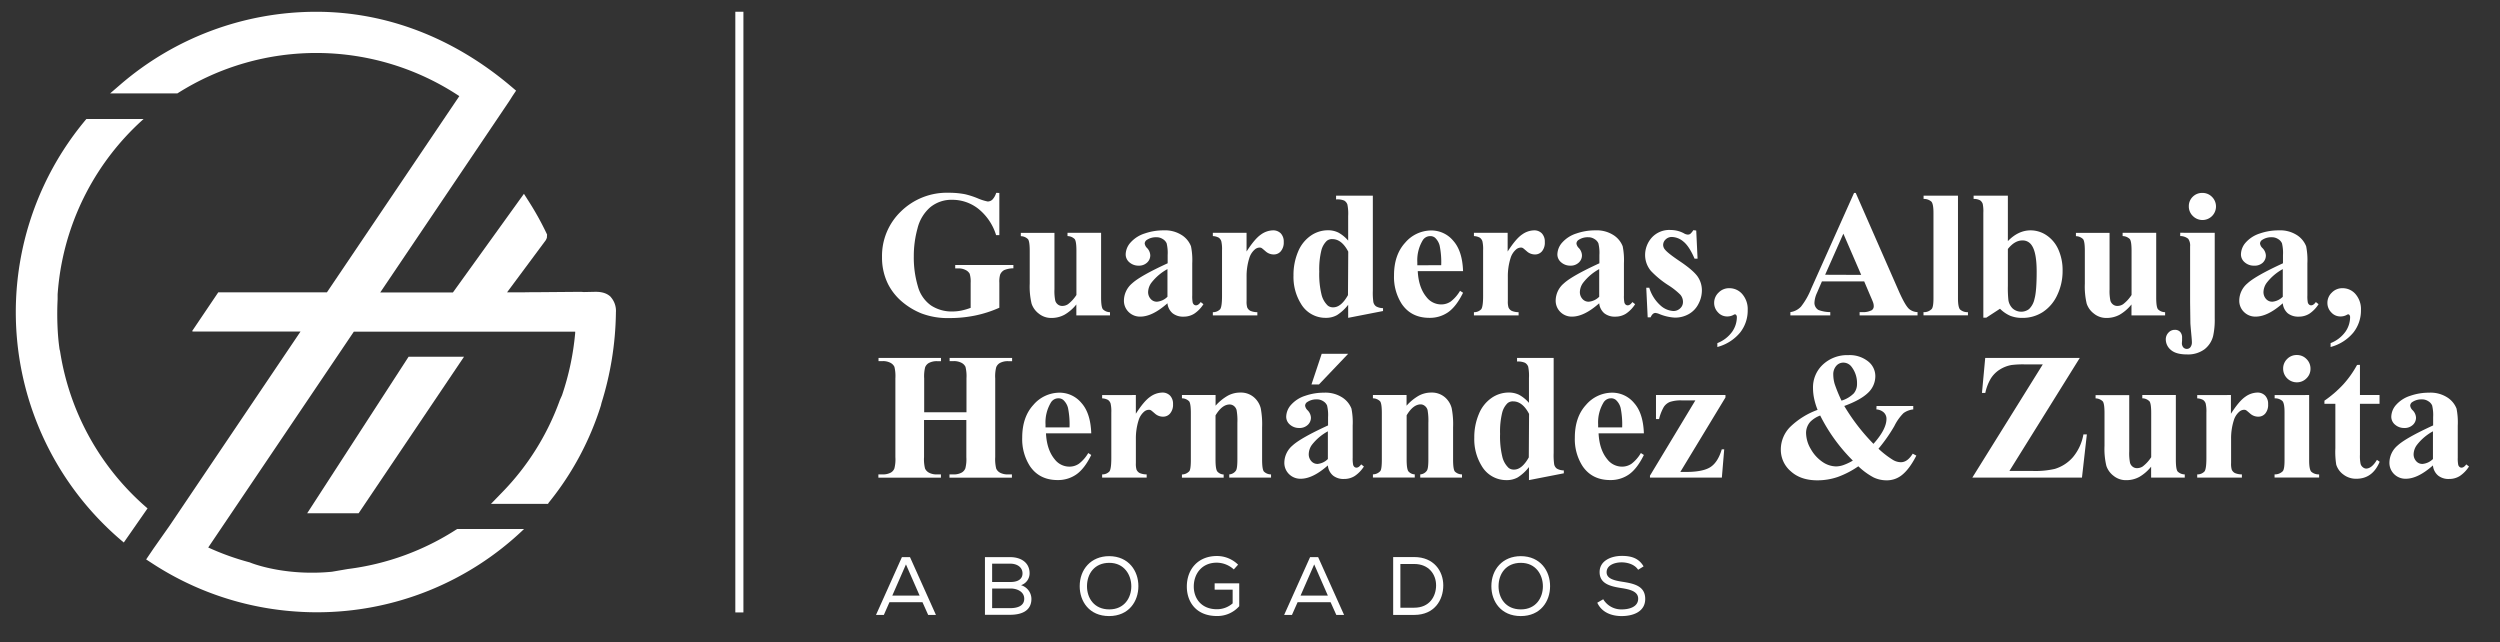 <?xml version="1.0" encoding="UTF-8"?>
<svg xmlns="http://www.w3.org/2000/svg" id="Capa_1" data-name="Capa 1" viewBox="0 0 915 235">
  <rect x="0" y="0" width="915" height="235" fill="#333333" stroke="none"/>
  <defs>
    <style>.cls-1{fill:#fff;}</style>
  </defs>
  <title>logo blanco horizontal ghazes</title>
  <path class="cls-1" d="M365.76,70.61V86.05h-1.19a19.74,19.74,0,0,0-6.5-9.63,15.31,15.31,0,0,0-9.47-3.29,12.21,12.21,0,0,0-8.17,2.76,14.88,14.88,0,0,0-4.62,7.71,37.91,37.91,0,0,0-1.36,10.14,37.07,37.07,0,0,0,1.49,11.05,12.57,12.57,0,0,0,4.8,7A13.77,13.77,0,0,0,348.6,114a16.67,16.67,0,0,0,3.25-.33,23.62,23.62,0,0,0,3.41-1v-9.11a10,10,0,0,0-.35-3.35,3.34,3.34,0,0,0-1.47-1.37,5.55,5.55,0,0,0-2.7-.61h-1.13V97H370.9v1.2a9.1,9.1,0,0,0-3.38.66,3.36,3.36,0,0,0-1.47,1.66,9.28,9.28,0,0,0-.29,3v9.11a43.32,43.32,0,0,1-8.74,2.83,46,46,0,0,1-9.42.95,27.11,27.11,0,0,1-10.35-1.7A25.79,25.79,0,0,1,330,110.3a20.88,20.88,0,0,1-4.92-6.22,21.71,21.71,0,0,1-2.26-10,22.52,22.52,0,0,1,6.94-16.71,24,24,0,0,1,17.48-6.82,31,31,0,0,1,5.89.52,29.79,29.79,0,0,1,4.6,1.47,18.83,18.83,0,0,0,3.77,1.21,2.55,2.55,0,0,0,1.68-.66,6,6,0,0,0,1.42-2.5Z"></path>
  <path class="cls-1" d="M403,85.21v23.66c0,2.3.22,3.74.65,4.31a3.7,3.7,0,0,0,2.61,1.08v1.17H393.94v-4a15.48,15.48,0,0,1-4.33,3.76,9.92,9.92,0,0,1-4.85,1.18,7.12,7.12,0,0,1-4.54-1.57,7.62,7.62,0,0,1-2.66-3.66,27.18,27.18,0,0,1-.68-7.34v-12q0-3.42-.63-4.26a3.83,3.83,0,0,0-2.63-1.1v-1.2h12.31v20.65a17.46,17.46,0,0,0,.3,4.17,2.76,2.76,0,0,0,1,1.42,2.53,2.53,0,0,0,1.54.49,3.77,3.77,0,0,0,2.1-.62,13.26,13.26,0,0,0,3.1-3.39V91.77q0-3.42-.63-4.26a3.83,3.83,0,0,0-2.63-1.1v-1.2Z"></path>
  <path class="cls-1" d="M427.29,111q-5.52,4.88-9.92,4.88a5.87,5.87,0,0,1-4.3-1.7,5.74,5.74,0,0,1-1.71-4.25,8.33,8.33,0,0,1,3-6.22q3-2.76,13-7.35v-3a14.62,14.62,0,0,0-.37-4.31,3.45,3.45,0,0,0-1.41-1.55,4.14,4.14,0,0,0-2.32-.67,6,6,0,0,0-3.46.94,1.66,1.66,0,0,0-.84,1.36,2.83,2.83,0,0,0,.9,1.68A4.14,4.14,0,0,1,421,93.42a3.56,3.56,0,0,1-1.18,2.7,4.3,4.3,0,0,1-3.08,1.11A5,5,0,0,1,413.35,96,3.75,3.75,0,0,1,412,93.13a6.69,6.69,0,0,1,1.85-4.44A11.58,11.58,0,0,1,419,85.44a20.81,20.81,0,0,1,6.85-1.13,11.39,11.39,0,0,1,6.81,1.82,8.53,8.53,0,0,1,3.24,4,25.14,25.14,0,0,1,.46,6.24v11.73a12,12,0,0,0,.16,2.6,1.57,1.57,0,0,0,.48.79,1.14,1.14,0,0,0,.75.26q.84,0,1.71-1.2l1,.78a11.75,11.75,0,0,1-3.35,3.47,7.16,7.16,0,0,1-3.92,1.09,6.11,6.11,0,0,1-4-1.22A5.49,5.49,0,0,1,427.29,111Zm0-2.36V98.49a18.91,18.91,0,0,0-5.82,4.92,6,6,0,0,0-1.26,3.52,3.73,3.73,0,0,0,1.07,2.62,2.93,2.93,0,0,0,2.26.87A6.18,6.18,0,0,0,427.29,108.61Z"></path>
  <path class="cls-1" d="M456.24,85.21v6.85c2-3.12,3.76-5.19,5.27-6.22a7.82,7.82,0,0,1,4.36-1.53,3.88,3.88,0,0,1,2.9,1.11,4.36,4.36,0,0,1,1.08,3.15,4.9,4.9,0,0,1-1.05,3.36,3.26,3.26,0,0,1-2.54,1.2,4.39,4.39,0,0,1-3-1.1c-.84-.73-1.34-1.14-1.49-1.23a1.38,1.38,0,0,0-.74-.19,2.73,2.73,0,0,0-1.78.71,6.71,6.71,0,0,0-2,3.13,22,22,0,0,0-1,6.92v6.95l0,1.81a7.55,7.55,0,0,0,.22,2.36,2.56,2.56,0,0,0,1.15,1.27,6.56,6.56,0,0,0,2.57.5v1.17H443.9v-1.17a3.58,3.58,0,0,0,2.67-1.08q.69-.92.69-4.86V91.61a12.69,12.69,0,0,0-.26-3.3,2.61,2.61,0,0,0-.93-1.32,5.07,5.07,0,0,0-2.17-.58v-1.2Z"></path>
  <path class="cls-1" d="M502.46,71.61v34.77a23.63,23.63,0,0,0,.19,4.17,2.59,2.59,0,0,0,1,1.58,5.24,5.24,0,0,0,2.54.65v1.06l-12.76,2.49v-4.78a16.06,16.06,0,0,1-4.09,3.78,8.17,8.17,0,0,1-4.06,1,10.39,10.39,0,0,1-9.14-5.17,18.61,18.61,0,0,1-2.72-10.31,21.73,21.73,0,0,1,1.68-8.74,13.16,13.16,0,0,1,4.61-5.83,11,11,0,0,1,6.28-2,8.49,8.49,0,0,1,3.85.84,12.9,12.9,0,0,1,3.59,2.94V79a16.47,16.47,0,0,0-.29-4.17A2.75,2.75,0,0,0,492,73.42,6.35,6.35,0,0,0,489,73V71.61Zm-9,20.49q-2.4-4.59-5.85-4.59a3,3,0,0,0-2,.64,7.31,7.31,0,0,0-2,3.53,29.1,29.1,0,0,0-.76,7.72,31.37,31.37,0,0,0,.84,8.47,8.22,8.22,0,0,0,2.3,4,3.07,3.07,0,0,0,2,.61c1.9,0,3.69-1.48,5.37-4.46Z"></path>
  <path class="cls-1" d="M535.48,99.24H518.9q.3,6,3.2,9.5a6.77,6.77,0,0,0,5.37,2.68,6.12,6.12,0,0,0,3.52-1.08,13.59,13.59,0,0,0,3.39-3.9l1.1.71q-2.46,5-5.43,7.1a11.66,11.66,0,0,1-6.88,2.08q-6.72,0-10.18-5.17a18.25,18.25,0,0,1-2.78-10.34q0-7.56,4.09-12a12.6,12.6,0,0,1,9.58-4.47,10.39,10.39,0,0,1,8,3.76Q535.23,91.84,535.48,99.24Zm-8-2.17a30.22,30.22,0,0,0-.56-7.14A5.94,5.94,0,0,0,525.21,87a2.7,2.7,0,0,0-1.81-.58,3.18,3.18,0,0,0-2.75,1.65,14.11,14.11,0,0,0-1.91,7.88v1.13Z"></path>
  <path class="cls-1" d="M551.8,85.21v6.85q3-4.68,5.27-6.22a7.82,7.82,0,0,1,4.36-1.53,3.84,3.84,0,0,1,2.89,1.11,4.36,4.36,0,0,1,1.08,3.15,4.9,4.9,0,0,1-1,3.36,3.24,3.24,0,0,1-2.53,1.2,4.41,4.41,0,0,1-3-1.1c-.84-.73-1.33-1.14-1.48-1.23a1.43,1.43,0,0,0-.74-.19,2.73,2.73,0,0,0-1.78.71,6.73,6.73,0,0,0-2,3.13,22,22,0,0,0-1,6.92v6.95l0,1.81a7.45,7.45,0,0,0,.23,2.36,2.56,2.56,0,0,0,1.15,1.27,6.5,6.5,0,0,0,2.56.5v1.17H539.46v-1.17a3.54,3.54,0,0,0,2.66-1.08c.46-.61.7-2.23.7-4.86V91.61a12.69,12.69,0,0,0-.26-3.3,2.62,2.62,0,0,0-.94-1.32,5,5,0,0,0-2.16-.58v-1.2Z"></path>
  <path class="cls-1" d="M585.31,111q-5.52,4.88-9.92,4.88a5.87,5.87,0,0,1-4.3-1.7,5.74,5.74,0,0,1-1.71-4.25,8.33,8.33,0,0,1,3-6.22q3-2.76,13-7.35v-3a14.62,14.62,0,0,0-.37-4.31,3.45,3.45,0,0,0-1.41-1.55,4.14,4.14,0,0,0-2.32-.67,6,6,0,0,0-3.46.94,1.66,1.66,0,0,0-.84,1.36,2.83,2.83,0,0,0,.9,1.68A4.14,4.14,0,0,1,579,93.42a3.56,3.56,0,0,1-1.18,2.7,4.3,4.3,0,0,1-3.08,1.11A5,5,0,0,1,571.37,96,3.75,3.75,0,0,1,570,93.13a6.73,6.73,0,0,1,1.84-4.44A11.68,11.68,0,0,1,577,85.44a20.81,20.81,0,0,1,6.85-1.13,11.39,11.39,0,0,1,6.81,1.82,8.53,8.53,0,0,1,3.24,4,25.67,25.67,0,0,1,.46,6.24v11.73a12,12,0,0,0,.16,2.6,1.57,1.57,0,0,0,.48.79,1.14,1.14,0,0,0,.75.26q.84,0,1.71-1.2l1,.78a11.75,11.75,0,0,1-3.35,3.47,7.16,7.16,0,0,1-3.92,1.09,6.11,6.11,0,0,1-4-1.22A5.49,5.49,0,0,1,585.31,111Zm0-2.36V98.49a18.79,18.79,0,0,0-5.82,4.92,6,6,0,0,0-1.26,3.52,3.73,3.73,0,0,0,1.07,2.62,2.93,2.93,0,0,0,2.26.87A6.18,6.18,0,0,0,585.31,108.61Z"></path>
  <path class="cls-1" d="M620.82,84.37l.49,10.31h-1.1c-1.31-3.06-2.68-5.15-4.09-6.27a6.79,6.79,0,0,0-4.21-1.68,3.2,3.2,0,0,0-2.27.89,2.76,2.76,0,0,0-.93,2,2.66,2.66,0,0,0,.64,1.68q1,1.34,5.79,4.54c3.16,2.15,5.25,4,6.25,5.46a8.88,8.88,0,0,1,1.5,5,10.57,10.57,0,0,1-1.26,4.94,8.8,8.8,0,0,1-3.55,3.72,10.18,10.18,0,0,1-5.08,1.29,17.46,17.46,0,0,1-5.78-1.36,5,5,0,0,0-1.33-.35c-.71,0-1.3.54-1.77,1.61h-1.07l-.52-10.85h1.1a14.14,14.14,0,0,0,4,6.4,7.66,7.66,0,0,0,4.8,2.13,3.52,3.52,0,0,0,2.54-1,3.1,3.1,0,0,0,1-2.32,4,4,0,0,0-1-2.68,25.32,25.32,0,0,0-4.33-3.42,34.11,34.11,0,0,1-6.39-5.24,9.05,9.05,0,0,1-2.14-5.85,9.56,9.56,0,0,1,2.41-6.32,8.67,8.67,0,0,1,7-2.82,10.26,10.26,0,0,1,4.75,1.19,3.07,3.07,0,0,0,1.42.49,1.62,1.62,0,0,0,.93-.24,6.24,6.24,0,0,0,1.14-1.38Z"></path>
  <path class="cls-1" d="M628.55,127v-1.42a12,12,0,0,0,5.44-4.19,9.42,9.42,0,0,0,1.7-5.25,1.33,1.33,0,0,0-.23-.84.63.63,0,0,0-.45-.26,1.37,1.37,0,0,0-.58.23,4.62,4.62,0,0,1-2.33.55,4.42,4.42,0,0,1-3.31-1.49,4.9,4.9,0,0,1-1.41-3.49,5.15,5.15,0,0,1,1.62-3.75,5.31,5.31,0,0,1,3.91-1.61,6.19,6.19,0,0,1,4.75,2.15,8.39,8.39,0,0,1,2,5.89,13,13,0,0,1-2.79,8.21A16.15,16.15,0,0,1,628.55,127Z"></path>
  <path class="cls-1" d="M682.3,103H666.82L665,107.22a9.59,9.59,0,0,0-.91,3.52,3,3,0,0,0,1.49,2.72,12.64,12.64,0,0,0,4.3.77v1.2H655.28v-1.2a6.54,6.54,0,0,0,3.88-2,26.24,26.24,0,0,0,3.75-6.61l15.67-35h.62L695,106.64q2.26,5.1,3.72,6.43a5.05,5.05,0,0,0,3.1,1.16v1.2h-21.2v-1.2h.87a6.7,6.7,0,0,0,3.59-.71,1.73,1.73,0,0,0,.71-1.49,3.93,3.93,0,0,0-.19-1.19c-.05-.2-.37-1-1-2.43Zm-1.1-2.39-6.53-15.09L668,100.56Z"></path>
  <path class="cls-1" d="M716.62,71.61v37.55c0,2.13.25,3.49.74,4.09a4,4,0,0,0,2.91,1v1.17H704v-1.17a3.91,3.91,0,0,0,3-1.16c.43-.5.65-1.81.65-3.94V77.88c0-2.11-.25-3.47-.74-4.06a4,4,0,0,0-2.88-1V71.61Z"></path>
  <path class="cls-1" d="M734.88,71.61V88.25q3.81-3.94,8.33-3.94a10.43,10.43,0,0,1,5.85,1.82,12.18,12.18,0,0,1,4.3,5.19,18.41,18.41,0,0,1,1.55,7.76,20.26,20.26,0,0,1-2,9,14.76,14.76,0,0,1-5.27,6.15,13.55,13.55,0,0,1-7.53,2.12,11.65,11.65,0,0,1-4.36-.77A12.36,12.36,0,0,1,732,113l-5,3.26h-1.1V77.88a13.2,13.2,0,0,0-.22-3.23,2.59,2.59,0,0,0-1-1.35,5.09,5.09,0,0,0-2.34-.5V71.61Zm0,19.52v13.44a41.67,41.67,0,0,0,.19,5.23,5.4,5.4,0,0,0,1.55,3.09,4.74,4.74,0,0,0,6,.24,7.16,7.16,0,0,0,2-3.71q.8-2.79.8-10c0-4.63-.59-7.81-1.75-9.53A3.9,3.9,0,0,0,740.21,88C738.35,88,736.58,89,734.88,91.13Z"></path>
  <path class="cls-1" d="M789.17,85.21v23.66c0,2.3.21,3.74.64,4.31a3.71,3.71,0,0,0,2.62,1.08v1.17H780.12v-4a15.62,15.62,0,0,1-4.33,3.76,10,10,0,0,1-4.85,1.18,7.1,7.1,0,0,1-4.54-1.57,7.64,7.64,0,0,1-2.67-3.66,27.18,27.18,0,0,1-.68-7.34v-12q0-3.42-.63-4.26a3.81,3.81,0,0,0-2.63-1.1v-1.2H772.1v20.65a17.27,17.27,0,0,0,.31,4.17,2.71,2.71,0,0,0,1,1.42,2.48,2.48,0,0,0,1.53.49,3.73,3.73,0,0,0,2.1-.62,13.25,13.25,0,0,0,3.11-3.39V91.77q0-3.42-.63-4.26a3.83,3.83,0,0,0-2.64-1.1v-1.2Z"></path>
  <path class="cls-1" d="M810.59,85.21v31.28A27.76,27.76,0,0,1,810,123a8.86,8.86,0,0,1-3.21,4.88,10.19,10.19,0,0,1-6.35,1.84q-4,0-5.87-1.62a5,5,0,0,1-1.89-3.91,3.49,3.49,0,0,1,1-2.47,3.05,3.05,0,0,1,2.31-1,2.56,2.56,0,0,1,1.93.73,3,3,0,0,1,.72,2.18c0,.26,0,.56,0,.9s-.06.77-.06.94a2.33,2.33,0,0,0,.52,1.68,1.71,1.71,0,0,0,1.32.55,1.61,1.61,0,0,0,1.28-.64,2.89,2.89,0,0,0,.53-1.85c0-.43-.06-1.3-.19-2.61-.22-2.4-.34-3.84-.36-4.33l-.1-7.66V91.87l0-1.68a4.24,4.24,0,0,0-.7-2.8,4.74,4.74,0,0,0-2.92-1v-1.2Zm-4.52-14.6a4.8,4.8,0,0,1,3.5,1.43,4.95,4.95,0,1,1-7,7,4.79,4.79,0,0,1-1.46-3.52A4.74,4.74,0,0,1,802.56,72,4.81,4.81,0,0,1,806.07,70.61Z"></path>
  <path class="cls-1" d="M835.5,111q-5.52,4.88-9.92,4.88a5.85,5.85,0,0,1-4.29-1.7,5.71,5.71,0,0,1-1.72-4.25,8.31,8.31,0,0,1,3-6.22q3-2.76,13-7.35v-3a14.62,14.62,0,0,0-.37-4.31,3.42,3.42,0,0,0-1.4-1.55,4.18,4.18,0,0,0-2.33-.67,6,6,0,0,0-3.46.94,1.66,1.66,0,0,0-.84,1.36,2.8,2.8,0,0,0,.91,1.68,4.14,4.14,0,0,1,1.23,2.68,3.59,3.59,0,0,1-1.18,2.7A4.34,4.34,0,0,1,825,97.23,5,5,0,0,1,821.56,96a3.74,3.74,0,0,1-1.37-2.88A6.68,6.68,0,0,1,822,88.69a11.62,11.62,0,0,1,5.14-3.25A20.81,20.81,0,0,1,834,84.31a11.38,11.38,0,0,1,6.8,1.82,8.62,8.62,0,0,1,3.25,4,25.86,25.86,0,0,1,.45,6.24v11.73a12,12,0,0,0,.16,2.6,1.51,1.51,0,0,0,.49.79,1.1,1.1,0,0,0,.74.26q.84,0,1.71-1.2l1,.78a11.86,11.86,0,0,1-3.34,3.47,7.2,7.2,0,0,1-3.93,1.09,6.13,6.13,0,0,1-4-1.22A5.49,5.49,0,0,1,835.5,111Zm0-2.36V98.49a18.86,18.86,0,0,0-5.81,4.92,6,6,0,0,0-1.26,3.52,3.72,3.72,0,0,0,1.06,2.62,3,3,0,0,0,2.27.87A6.19,6.19,0,0,0,835.5,108.61Z"></path>
  <path class="cls-1" d="M853,127v-1.42a12,12,0,0,0,5.44-4.19,9.42,9.42,0,0,0,1.7-5.25,1.33,1.33,0,0,0-.23-.84.63.63,0,0,0-.45-.26,1.37,1.37,0,0,0-.58.23,4.62,4.62,0,0,1-2.33.55,4.42,4.42,0,0,1-3.31-1.49,4.9,4.9,0,0,1-1.41-3.49,5.15,5.15,0,0,1,1.62-3.75,5.31,5.31,0,0,1,3.91-1.61,6.19,6.19,0,0,1,4.75,2.15,8.39,8.39,0,0,1,2,5.89,13,13,0,0,1-2.79,8.21A16.15,16.15,0,0,1,853,127Z"></path>
  <path class="cls-1" d="M338.2,153.73V167.3a13.74,13.74,0,0,0,.37,4.2A3.34,3.34,0,0,0,340,173a5.85,5.85,0,0,0,2.93.63h1.45v1.2H321.49v-1.2H323a6,6,0,0,0,3.07-.68,2.93,2.93,0,0,0,1.29-1.55,13.27,13.27,0,0,0,.35-4.07V138.47a14.36,14.36,0,0,0-.35-4.2,3.26,3.26,0,0,0-1.44-1.47,5.8,5.8,0,0,0-2.92-.63h-1.46V131H344.4v1.19H343a6.07,6.07,0,0,0-3.07.68,3.13,3.13,0,0,0-1.33,1.55,13.67,13.67,0,0,0-.35,4.07v12.41h15.48V138.47a14.23,14.23,0,0,0-.36-4.2,3.24,3.24,0,0,0-1.45-1.47,5.89,5.89,0,0,0-2.94-.63h-1.42V131h22.87v1.19H369a6,6,0,0,0-3.07.68,3.07,3.07,0,0,0-1.32,1.55,13.19,13.19,0,0,0-.36,4.07V167.3a14.23,14.23,0,0,0,.36,4.2A3.19,3.19,0,0,0,366,173a5.89,5.89,0,0,0,2.94.63h1.42v1.2H347.51v-1.2h1.42a5.9,5.9,0,0,0,3.07-.68,3.07,3.07,0,0,0,1.32-1.55,13.14,13.14,0,0,0,.36-4.07V153.73Z"></path>
  <path class="cls-1" d="M399.4,158.61H382.83q.29,6,3.19,9.5a6.77,6.77,0,0,0,5.37,2.68,6.1,6.1,0,0,0,3.52-1.08,13.44,13.44,0,0,0,3.39-3.9l1.1.71q-2.44,5-5.43,7.1a11.66,11.66,0,0,1-6.88,2.08q-6.72,0-10.18-5.17a18.25,18.25,0,0,1-2.78-10.34q0-7.56,4.09-12a12.61,12.61,0,0,1,9.58-4.47,10.38,10.38,0,0,1,8,3.76Q399.15,151.2,399.4,158.61Zm-7.95-2.17a30.22,30.22,0,0,0-.56-7.14,5.94,5.94,0,0,0-1.76-2.94,2.7,2.7,0,0,0-1.81-.58,3.18,3.18,0,0,0-2.75,1.65,14.11,14.11,0,0,0-1.91,7.88v1.13Z"></path>
  <path class="cls-1" d="M415.72,144.58v6.85c2-3.12,3.76-5.19,5.27-6.22a7.82,7.82,0,0,1,4.36-1.53,3.84,3.84,0,0,1,2.89,1.11,4.32,4.32,0,0,1,1.09,3.15,4.9,4.9,0,0,1-1.05,3.36,3.26,3.26,0,0,1-2.54,1.2,4.39,4.39,0,0,1-3-1.1c-.84-.73-1.34-1.14-1.49-1.23a1.41,1.41,0,0,0-.74-.19,2.73,2.73,0,0,0-1.78.71,6.71,6.71,0,0,0-2,3.13,22,22,0,0,0-1,6.92v6.95l0,1.81a7.45,7.45,0,0,0,.23,2.36,2.56,2.56,0,0,0,1.15,1.27,6.52,6.52,0,0,0,2.57.5v1.17H403.38v-1.17a3.5,3.5,0,0,0,2.66-1.08c.47-.61.7-2.23.7-4.86V151a12.69,12.69,0,0,0-.26-3.3,2.62,2.62,0,0,0-.94-1.32,5,5,0,0,0-2.16-.58v-1.2Z"></path>
  <path class="cls-1" d="M444.9,144.58v3.91a17.63,17.63,0,0,1,4.46-3.66,9.47,9.47,0,0,1,4.59-1.15,7.3,7.3,0,0,1,4.88,1.63,7.91,7.91,0,0,1,2.59,4.06,31.57,31.57,0,0,1,.51,7.07v11.77c0,2.32.21,3.77.63,4.34a3.7,3.7,0,0,0,2.64,1.08v1.17H449.91v-1.17a3.2,3.2,0,0,0,2.46-1.42c.34-.54.51-1.87.51-4V154.76a21.46,21.46,0,0,0-.29-4.68,2.88,2.88,0,0,0-1-1.51,2.52,2.52,0,0,0-1.54-.53c-1.85,0-3.57,1.33-5.17,4v16.2q0,3.39.63,4.29a3.19,3.19,0,0,0,2.35,1.13v1.17H432.59v-1.17a3.73,3.73,0,0,0,2.71-1.22c.37-.48.55-1.88.55-4.2V151.14q0-3.42-.63-4.26a3.81,3.81,0,0,0-2.63-1.1v-1.2Z"></path>
  <path class="cls-1" d="M486,170.34q-5.52,4.88-9.92,4.88a5.86,5.86,0,0,1-4.3-1.7,5.74,5.74,0,0,1-1.71-4.25,8.33,8.33,0,0,1,3-6.22q3-2.76,13-7.35v-3a14.62,14.62,0,0,0-.37-4.31,3.45,3.45,0,0,0-1.41-1.55,4.15,4.15,0,0,0-2.33-.67,6,6,0,0,0-3.45.94,1.66,1.66,0,0,0-.84,1.36,2.83,2.83,0,0,0,.9,1.68,4.14,4.14,0,0,1,1.23,2.68,3.56,3.56,0,0,1-1.18,2.7,4.32,4.32,0,0,1-3.09,1.11,5,5,0,0,1-3.41-1.22,3.77,3.77,0,0,1-1.37-2.88,6.73,6.73,0,0,1,1.84-4.44,11.62,11.62,0,0,1,5.14-3.25,20.81,20.81,0,0,1,6.85-1.13,11.36,11.36,0,0,1,6.8,1.82,8.55,8.55,0,0,1,3.25,4,25.86,25.86,0,0,1,.45,6.24v11.73a11.79,11.79,0,0,0,.17,2.6,1.5,1.5,0,0,0,.48.79,1.12,1.12,0,0,0,.74.26c.56,0,1.14-.4,1.72-1.2l1,.78a11.87,11.87,0,0,1-3.35,3.47,7.16,7.16,0,0,1-3.92,1.09,6.11,6.11,0,0,1-4-1.22A5.44,5.44,0,0,1,486,170.34Zm0-2.36V157.86a18.79,18.79,0,0,0-5.82,4.92A6,6,0,0,0,479,166.3a3.73,3.73,0,0,0,1.07,2.62,2.93,2.93,0,0,0,2.26.87A6.18,6.18,0,0,0,486,168Zm7.43-38.49-10.69,11.22H480l3.74-11.22Z"></path>
  <path class="cls-1" d="M514.8,144.58v3.91a17.63,17.63,0,0,1,4.46-3.66,9.47,9.47,0,0,1,4.59-1.15,7.32,7.32,0,0,1,4.88,1.63,7.83,7.83,0,0,1,2.58,4.06,30.78,30.78,0,0,1,.52,7.07v11.77c0,2.32.21,3.77.63,4.34a3.7,3.7,0,0,0,2.63,1.08v1.17H519.81v-1.17a3.17,3.17,0,0,0,2.45-1.42c.35-.54.52-1.87.52-4V154.76a22.16,22.16,0,0,0-.29-4.68,2.83,2.83,0,0,0-1-1.51A2.47,2.47,0,0,0,520,148c-1.85,0-3.58,1.33-5.17,4v16.2q0,3.39.63,4.29a3.18,3.18,0,0,0,2.34,1.13v1.17H502.49v-1.17a3.74,3.74,0,0,0,2.71-1.22c.37-.48.55-1.88.55-4.2V151.14q0-3.42-.63-4.26a3.83,3.83,0,0,0-2.63-1.1v-1.2Z"></path>
  <path class="cls-1" d="M568.64,131v34.77a23.63,23.63,0,0,0,.19,4.17,2.56,2.56,0,0,0,1,1.58,5.19,5.19,0,0,0,2.53.65v1.06l-12.76,2.49v-4.78a15.9,15.9,0,0,1-4.09,3.78,8.17,8.17,0,0,1-4.06,1,10.39,10.39,0,0,1-9.14-5.17,18.61,18.61,0,0,1-2.72-10.31,21.73,21.73,0,0,1,1.69-8.74,13.08,13.08,0,0,1,4.6-5.83,11,11,0,0,1,6.29-2,8.47,8.47,0,0,1,3.84.84,12.9,12.9,0,0,1,3.59,2.94v-9.11a16.47,16.47,0,0,0-.29-4.17,2.75,2.75,0,0,0-1.17-1.39,6.33,6.33,0,0,0-2.9-.46V131Zm-9,20.49q-2.4-4.59-5.85-4.59a3,3,0,0,0-2,.64,7.31,7.31,0,0,0-2,3.53,29.1,29.1,0,0,0-.76,7.72,31.37,31.37,0,0,0,.84,8.47,8.22,8.22,0,0,0,2.3,4,3.07,3.07,0,0,0,2,.61c1.9,0,3.69-1.48,5.37-4.46Z"></path>
  <path class="cls-1" d="M601.66,158.61H585.08q.3,6,3.2,9.5a6.77,6.77,0,0,0,5.37,2.68,6.12,6.12,0,0,0,3.52-1.08,13.44,13.44,0,0,0,3.39-3.9l1.1.71q-2.46,5-5.43,7.1a11.66,11.66,0,0,1-6.88,2.08q-6.72,0-10.18-5.17a18.25,18.25,0,0,1-2.78-10.34q0-7.56,4.09-12a12.61,12.61,0,0,1,9.58-4.47,10.38,10.38,0,0,1,8,3.76Q601.41,151.2,601.66,158.61Zm-7.95-2.17a30.22,30.22,0,0,0-.56-7.14,5.94,5.94,0,0,0-1.76-2.94,2.7,2.7,0,0,0-1.81-.58,3.18,3.18,0,0,0-2.75,1.65,14.11,14.11,0,0,0-1.91,7.88v1.13Z"></path>
  <path class="cls-1" d="M630.2,174.8H603.89v-.71l16.61-27.54h-4.85a12.65,12.65,0,0,0-4.49.57,4.91,4.91,0,0,0-2.2,1.81,16.79,16.79,0,0,0-1.74,4.44h-1.13v-8.79h25.43v.88L615,172.73h2.07c4.13,0,7.12-.59,8.95-1.78s3.21-3.35,4.14-6.49h.9Z"></path>
  <path class="cls-1" d="M686.81,148.59h13.44v1.26a7.38,7.38,0,0,0-3.55,1.34,17.49,17.49,0,0,0-3.36,4.73,58.39,58.39,0,0,1-5.82,8.31,33.37,33.37,0,0,0,5.37,4.14,5.79,5.79,0,0,0,2.84.8c1.59,0,3-1,4.33-3.13l1.32.71q-2.64,5.2-5.65,7.4a8.73,8.73,0,0,1-5.23,1.65,11,11,0,0,1-4.8-1.08,25.09,25.09,0,0,1-5.55-4.06,32.87,32.87,0,0,1-7.59,3.93,23,23,0,0,1-7.4,1.21q-6.13,0-9.76-3.33a10.32,10.32,0,0,1-3.62-7.82,11.73,11.73,0,0,1,3.46-8.43,28.16,28.16,0,0,1,10-6.21,24.85,24.85,0,0,1-1.26-4.1,18.94,18.94,0,0,1-.42-3.88,11.36,11.36,0,0,1,3.63-8.61,13,13,0,0,1,9.3-3.44,10.81,10.81,0,0,1,7.22,2.27,6.85,6.85,0,0,1,2.66,5.32,8.32,8.32,0,0,1-2.73,6.25q-2.73,2.61-8.64,4.77a73.43,73.43,0,0,0,10.69,13.86q4.75-5.32,4.76-9.14a3.18,3.18,0,0,0-.94-2.31,4.37,4.37,0,0,0-2.75-1.15Zm-20.62,3.49a10,10,0,0,0-3.65,2.33,6.12,6.12,0,0,0-1.52,4,11.8,11.8,0,0,0,1.77,6,13.89,13.89,0,0,0,4.24,4.65,9,9,0,0,0,5,1.65,8.62,8.62,0,0,0,2.76-.53,19.25,19.25,0,0,0,3.35-1.6A63.19,63.19,0,0,1,666.19,152.08Zm7.76-5.43a10.77,10.77,0,0,0,4.56-2.7,5.36,5.36,0,0,0,1.16-3.47,9.77,9.77,0,0,0-1.91-6.11,3.77,3.77,0,0,0-3.1-1.65,3.38,3.38,0,0,0-2.6,1.2,4.64,4.64,0,0,0-1.08,3.23,12.46,12.46,0,0,0,.51,3.39A54,54,0,0,0,674,146.65Z"></path>
  <path class="cls-1" d="M761.2,131l-25.75,41.36h8.33a31.57,31.57,0,0,0,8.27-.74,14.28,14.28,0,0,0,6.63-4.28,17.7,17.7,0,0,0,3.85-8.36h1.26L762,174.8H721.87l25.79-41.43h-6.49a33.7,33.7,0,0,0-5,.23,12,12,0,0,0-4.25,1.66,10.43,10.43,0,0,0-3.3,3.31,17.31,17.31,0,0,0-2,5.24H725.4L726.59,131Z"></path>
  <path class="cls-1" d="M796.36,144.58v23.66c0,2.3.21,3.74.64,4.31a3.75,3.75,0,0,0,2.62,1.08v1.17H787.31v-4a15.48,15.48,0,0,1-4.33,3.76,9.92,9.92,0,0,1-4.85,1.18,7.12,7.12,0,0,1-4.54-1.57,7.62,7.62,0,0,1-2.66-3.66,26.77,26.77,0,0,1-.68-7.34v-12q0-3.42-.63-4.26a3.83,3.83,0,0,0-2.64-1.1v-1.2H779.3v20.65a17.46,17.46,0,0,0,.3,4.17,2.76,2.76,0,0,0,1,1.42,2.51,2.51,0,0,0,1.54.49,3.77,3.77,0,0,0,2.1-.62,13.44,13.44,0,0,0,3.1-3.39V151.14q0-3.42-.63-4.26a3.83,3.83,0,0,0-2.63-1.1v-1.2Z"></path>
  <path class="cls-1" d="M816.52,144.58v6.85c2-3.12,3.76-5.19,5.27-6.22a7.82,7.82,0,0,1,4.36-1.53,3.84,3.84,0,0,1,2.89,1.11,4.32,4.32,0,0,1,1.09,3.15,4.9,4.9,0,0,1-1,3.36,3.26,3.26,0,0,1-2.54,1.2,4.39,4.39,0,0,1-3-1.1c-.84-.73-1.34-1.14-1.49-1.23a1.38,1.38,0,0,0-.74-.19,2.73,2.73,0,0,0-1.78.71,6.71,6.71,0,0,0-2,3.13,22,22,0,0,0-1,6.92v6.95l0,1.81a7.45,7.45,0,0,0,.23,2.36,2.56,2.56,0,0,0,1.15,1.27,6.52,6.52,0,0,0,2.57.5v1.17H804.18v-1.17a3.5,3.5,0,0,0,2.66-1.08c.47-.61.7-2.23.7-4.86V151a12.69,12.69,0,0,0-.26-3.3,2.57,2.57,0,0,0-.94-1.32,5,5,0,0,0-2.16-.58v-1.2Z"></path>
  <path class="cls-1" d="M845.15,144.58v23.95c0,2.13.25,3.49.75,4.09a4,4,0,0,0,2.9,1v1.17H832.49v-1.17a4,4,0,0,0,3-1.16c.43-.5.65-1.81.65-3.94V150.88q0-3.19-.75-4.08a3.9,3.9,0,0,0-2.87-1v-1.2Zm-4.52-14.64a4.8,4.8,0,0,1,3.55,1.47,4.86,4.86,0,0,1,1.46,3.54,4.75,4.75,0,0,1-1.47,3.52,4.86,4.86,0,0,1-3.54,1.46,5,5,0,0,1-5-5,4.86,4.86,0,0,1,1.46-3.54A4.77,4.77,0,0,1,840.63,129.94Z"></path>
  <path class="cls-1" d="M863.74,133.53v11.05h7.17v3.2h-7.17v18.65a14.28,14.28,0,0,0,.24,3.37,2.39,2.39,0,0,0,.85,1.23,2,2,0,0,0,1.13.47c1.41,0,2.73-1.07,4-3.2l1,.71q-2.62,6.21-8.5,6.21a7.52,7.52,0,0,1-4.86-1.6,7.09,7.09,0,0,1-2.54-3.57,30.32,30.32,0,0,1-.32-6V147.78h-4v-1.13a41.86,41.86,0,0,0,6.94-6,36.88,36.88,0,0,0,5-7.08Z"></path>
  <path class="cls-1" d="M890.46,170.34q-5.52,4.88-9.92,4.88a5.86,5.86,0,0,1-4.3-1.7,5.74,5.74,0,0,1-1.71-4.25,8.33,8.33,0,0,1,3-6.22q3-2.76,13-7.35v-3a15,15,0,0,0-.37-4.31,3.45,3.45,0,0,0-1.41-1.55,4.15,4.15,0,0,0-2.33-.67,6,6,0,0,0-3.45.94,1.66,1.66,0,0,0-.84,1.36,2.83,2.83,0,0,0,.9,1.68,4.14,4.14,0,0,1,1.23,2.68,3.56,3.56,0,0,1-1.18,2.7,4.32,4.32,0,0,1-3.09,1.11,5,5,0,0,1-3.41-1.22,3.77,3.77,0,0,1-1.37-2.88,6.73,6.73,0,0,1,1.84-4.44,11.62,11.62,0,0,1,5.14-3.25,20.81,20.81,0,0,1,6.85-1.13,11.36,11.36,0,0,1,6.8,1.82,8.55,8.55,0,0,1,3.25,4,25.86,25.86,0,0,1,.45,6.24v11.73a11.79,11.79,0,0,0,.17,2.6,1.5,1.5,0,0,0,.48.79,1.12,1.12,0,0,0,.74.26c.56,0,1.14-.4,1.72-1.2l1,.78a11.87,11.87,0,0,1-3.35,3.47,7.16,7.16,0,0,1-3.92,1.09,6.11,6.11,0,0,1-4-1.22A5.44,5.44,0,0,1,890.46,170.34Zm0-2.36V157.86a18.79,18.79,0,0,0-5.82,4.92,6,6,0,0,0-1.26,3.52,3.73,3.73,0,0,0,1.07,2.62,2.93,2.93,0,0,0,2.26.87A6.18,6.18,0,0,0,890.46,168Z"></path>
  <path class="cls-1" d="M333.06,203.91l9.49,21.15h-2.84l-2.08-4.65H325.54l-2.05,4.65h-2.87l9.48-21.15Zm-1.48,2.66-5,11.42h10Z"></path>
  <path class="cls-1" d="M369.74,203.91c3.83,0,7.09,1.91,7.09,5.92a4.56,4.56,0,0,1-3.14,4.35,5.28,5.28,0,0,1,3.81,5c0,4.5-3.78,5.83-7.76,5.83h-9.25V203.91Zm-6.62,9.1h6.74c2.53,0,4.38-.94,4.38-3.15s-1.91-3.56-4.5-3.56h-6.62Zm0,9.57h6.62c2.2,0,5.13-.57,5.13-3.44,0-2.66-2.72-3.75-5-3.75h-6.74Z"></path>
  <path class="cls-1" d="M416.65,214.55c0,5.53-3.47,10.93-10.73,10.93s-10.75-5.37-10.75-10.93c0-6.14,4.11-11,10.79-11C413.12,203.58,416.68,209,416.65,214.55ZM406,206c-5.38,0-8.16,3.95-8.16,8.58,0,4.29,2.6,8.46,8.16,8.46s8.06-4.29,8.06-8.46S411.48,206,406,206Z"></path>
  <path class="cls-1" d="M451.57,208.41a9.35,9.35,0,0,0-6.25-2.47c-5.44,0-8.4,4.08-8.4,8.73,0,4.29,2.72,8.31,8.46,8.31a8.72,8.72,0,0,0,5.77-2.15v-5h-6.59v-2.33h9v8.37a10.65,10.65,0,0,1-8.18,3.59c-7.53,0-11-5.1-11-10.78,0-6.32,4.11-11.18,11-11.18a11,11,0,0,1,7.76,3.17Z"></path>
  <path class="cls-1" d="M482.44,203.91l9.49,21.15h-2.84L487,220.41H474.92l-2.06,4.65H470l9.49-21.15ZM481,206.57,476,218h10Z"></path>
  <path class="cls-1" d="M509.9,203.88h7.7c7.19,0,10.64,5.14,10.64,10.37,0,5.4-3.24,10.81-10.64,10.81h-7.7V203.88Zm15.71,10.33c0-3.92-2.6-7.79-8-7.79h-5.07v16h5.07C523.22,222.43,525.61,218.26,525.61,214.21Z"></path>
  <path class="cls-1" d="M567.33,214.55c0,5.53-3.48,10.93-10.73,10.93s-10.76-5.37-10.76-10.93c0-6.14,4.11-11,10.79-11C563.79,203.58,567.36,209,567.33,214.55ZM556.63,206c-5.38,0-8.16,3.95-8.16,8.58,0,4.29,2.6,8.46,8.16,8.46s8.07-4.29,8.07-8.46S562.16,206,556.63,206Z"></path>
  <path class="cls-1" d="M593.57,205.82c-2.68,0-5.55,1.05-5.55,3.62,0,2.3,2.62,3,5.74,3.48,4.23.66,8.39,1.51,8.39,6.28s-4.56,6.28-8.61,6.28c-3.74,0-7.31-1.35-8.94-4.89l2.18-1.27a7.68,7.68,0,0,0,6.79,3.72c2.57,0,6-.82,6-3.93,0-2.63-2.93-3.38-6.11-3.87-4.07-.63-8-1.57-8-5.86s4.44-5.92,8.09-5.92c3.15,0,6.14.63,8,3.84l-2,1.24C598.38,206.69,595.93,205.85,593.57,205.82Z"></path>
  <rect class="cls-1" x="269.13" y="4.3" width="2.96" height="219.85"></rect>
  <path class="cls-1" d="M22,128.66l-.06-.3a5,5,0,0,1-.2-.92l-.07-.55c-.32-2.4-.53-5-.64-8s-.1-6.16.06-9.38l0-1.77q.18-2.59.51-5.25l.12-.92A94.92,94.92,0,0,1,51.94,44.11l.61-.55H31.61a109.67,109.67,0,0,0,13.7,155L54,186.07A94.74,94.74,0,0,1,22,128.66"></path>
  <polygon class="cls-1" points="116.85 187.85 131.26 187.85 169.83 130.57 149.54 130.57 112.43 187.85 116.85 187.85"></polygon>
  <path class="cls-1" d="M223.54,108.68c-1.92-1.93-4.73-1.89-6-1.87l-3.88.08-1-.08-15.53.13v0h-2.37L191,107l-2.23,0h-3.19l14.19-19.11.38-.81.08-1.24-.26-.55a107.15,107.15,0,0,0-6.3-11.36l-1.91-3-26,36.12H139.16l47.2-70,1.27-2h0l1.26-1.87-1.6-1.36c-21.15-18-45.9-27.51-71.56-27.51A109.8,109.8,0,0,0,44,31l-3.69,3.18H64.93a94.71,94.71,0,0,1,103.18,1L119.65,107H79.88l-9.62,14.26h.42l-.05.07H110l-47.88,71-5.92,8.42-2.71,4,2,1.3a109.81,109.81,0,0,0,49.16,17.46l1.15.11c3.47.31,6.73.47,10,.47a109.33,109.33,0,0,0,76-30.47H167.3a95,95,0,0,1-40,14.64l-5.83,1c-15.43,1.49-26.65-2.16-29.23-3.1l-.88-.34a94.5,94.5,0,0,1-15.15-5.44l53.3-79h54.39v0h5.52l8.18,0,12.09,0c.34,0,.61,0,.83,0,0,.13,0,.29,0,.48a97.61,97.61,0,0,1-4.84,22.85l-.75,1.66a93.57,93.57,0,0,1-21.25,33.94l-3.88,4a.94.94,0,0,0-.14.1h20.91c.13-.21.23-.37.27-.46l.38-.46a107.6,107.6,0,0,0,18.71-35.08l.21-.89a115.7,115.7,0,0,0,5.28-32.81c0-.12,0-.24,0-.36a7.62,7.62,0,0,0-1.84-5.59"></path>
</svg>
